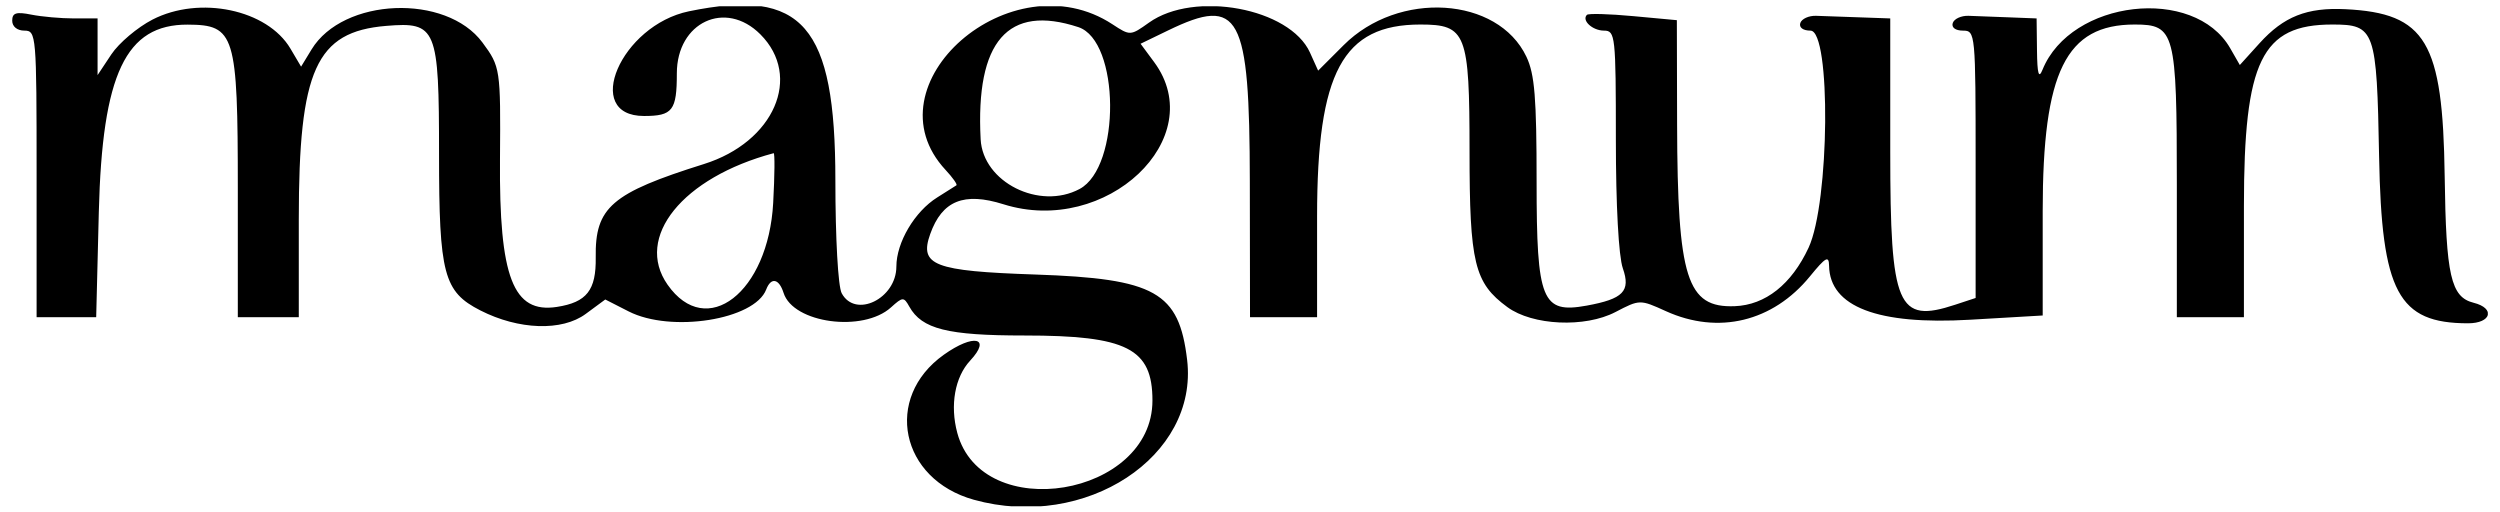 <svg width="200" height="41" viewBox="0 0 200 41" fill="none" xmlns="http://www.w3.org/2000/svg">
<g clip-path="url(#clip0_10430_23344)">
<path fill-rule="evenodd" clip-rule="evenodd" d="M12.2 1.567C10.995 2.187 9.513 3.44 8.907 4.351L7.806 6.009V3.742V1.474H5.915C4.876 1.474 3.339 1.337 2.501 1.17C1.294 0.928 0.977 1.03 0.977 1.657C0.977 2.125 1.377 2.45 1.952 2.45C2.9 2.45 2.928 2.775 2.928 13.914V25.377H5.311H7.695L7.905 16.962C8.182 5.9 10.056 1.949 15.018 1.97C18.794 1.985 19.025 2.744 19.025 15.101V25.377H21.464H23.903V17.544C23.903 5.577 25.277 2.537 30.895 2.071C34.926 1.737 35.123 2.215 35.123 12.33C35.123 21.935 35.493 23.336 38.429 24.834C41.495 26.398 44.959 26.514 46.855 25.115L48.422 23.959L50.289 24.912C53.687 26.645 60.367 25.582 61.296 23.16C61.682 22.155 62.32 22.28 62.686 23.431C63.457 25.861 69.044 26.615 71.28 24.591C72.218 23.743 72.304 23.739 72.748 24.534C73.751 26.325 75.806 26.84 81.944 26.84C90.159 26.84 92.196 27.874 92.196 32.042C92.196 39.734 78.566 41.997 76.583 34.633C75.987 32.419 76.39 30.162 77.616 28.846C79.343 26.992 77.898 26.675 75.503 28.381C70.664 31.826 72.019 38.344 77.915 39.982C86.836 42.459 95.886 36.524 94.971 28.796C94.326 23.358 92.425 22.289 82.822 21.962C74.712 21.687 73.525 21.23 74.416 18.727C75.368 16.055 77.111 15.345 80.278 16.342C88.494 18.926 96.833 11.057 92.331 4.967L91.246 3.5L93.454 2.431C99.178 -0.339 99.966 1.12 99.986 14.523L100.001 25.377H102.684H105.367V17.313C105.367 5.772 107.419 1.962 113.635 1.962C117.297 1.962 117.562 2.645 117.563 12.084C117.563 21.05 117.947 22.631 120.591 24.569C122.603 26.044 126.795 26.236 129.234 24.964C131.182 23.949 131.193 23.949 133.277 24.895C137.467 26.796 141.829 25.741 144.796 22.108C146.06 20.56 146.312 20.421 146.326 21.26C146.38 24.542 150.216 26.011 157.61 25.578L163.416 25.239V16.875C163.416 5.727 165.274 1.962 170.777 1.962C173.99 1.962 174.147 2.561 174.147 14.754V25.377H176.83H179.513L179.514 16.474C179.515 4.87 180.931 1.962 186.583 1.962C189.997 1.962 190.143 2.375 190.328 12.538C190.525 23.373 191.852 25.861 197.44 25.864C199.311 25.865 199.64 24.661 197.89 24.222C196.069 23.765 195.681 22.065 195.574 14.083C195.428 3.326 194.077 1.053 187.637 0.736C184.555 0.584 182.699 1.319 180.762 3.46L179.186 5.201L178.417 3.86C175.536 -1.158 165.669 -0.027 163.399 5.583C163.098 6.328 162.981 5.918 162.959 4.035L162.928 1.474L160.733 1.388C159.526 1.34 158.062 1.285 157.481 1.265C156.899 1.246 156.332 1.505 156.221 1.84C156.101 2.198 156.437 2.45 157.034 2.45C158.032 2.45 158.05 2.633 158.05 13.144V23.838L156.417 24.377C151.793 25.902 151.22 24.553 151.22 12.131V1.474L148.781 1.388C147.44 1.34 145.867 1.285 145.285 1.265C144.704 1.246 144.137 1.505 144.025 1.84C143.906 2.198 144.242 2.45 144.838 2.45C146.491 2.45 146.371 16.199 144.687 19.816C143.323 22.745 141.23 24.403 138.78 24.495C134.948 24.64 134.2 22.283 134.168 9.959L134.148 1.614L130.661 1.291C128.744 1.112 127.076 1.066 126.954 1.188C126.511 1.631 127.4 2.45 128.322 2.45C129.225 2.45 129.269 2.864 129.269 11.158C129.269 16.432 129.489 20.496 129.827 21.465C130.465 23.295 129.861 23.917 126.926 24.451C123.352 25.101 122.928 24.052 122.928 14.562C122.928 7.814 122.775 5.934 122.113 4.54C119.828 -0.278 111.884 -0.781 107.491 3.613L105.451 5.652L104.799 4.208C103.191 0.646 95.546 -0.777 91.919 1.81C90.433 2.87 90.411 2.871 88.999 1.945C80.904 -3.366 69.288 6.772 75.648 13.597C76.218 14.209 76.607 14.762 76.513 14.825C76.419 14.889 75.728 15.325 74.978 15.795C73.171 16.926 71.712 19.395 71.71 21.325C71.707 23.894 68.425 25.494 67.335 23.458C67.045 22.916 66.83 19.066 66.83 14.418C66.83 2.034 64.226 -0.972 55.123 0.902C49.669 2.025 46.551 9.279 51.522 9.279C53.808 9.279 54.147 8.839 54.147 5.872C54.147 1.777 58.038 -0.045 60.827 2.744C64.207 6.124 61.931 11.361 56.316 13.123C48.917 15.445 47.597 16.585 47.658 20.596C47.697 23.218 46.939 24.184 44.552 24.553C41.046 25.095 39.926 22.19 39.999 12.745C40.055 5.51 40.029 5.338 38.598 3.404C35.691 -0.529 27.449 -0.195 24.923 3.958L24.087 5.332L23.235 3.889C21.387 0.762 15.978 -0.377 12.2 1.567ZM86.265 2.169C89.599 3.264 89.68 13.347 86.369 15.118C83.153 16.84 78.632 14.571 78.452 11.146C78.039 3.298 80.632 0.32 86.265 2.169ZM61.855 16.23C61.465 23.396 56.521 27.224 53.404 22.773C50.747 18.98 54.601 14.203 61.891 12.255C61.992 12.228 61.976 14.017 61.855 16.23Z" fill="black"/>
</g>
<defs>
<clipPath id="clip0_10430_23344">
<rect width="198.049" height="40" fill="white" transform="translate(0.977 0.5)"/>
</clipPath>
</defs>
</svg>
